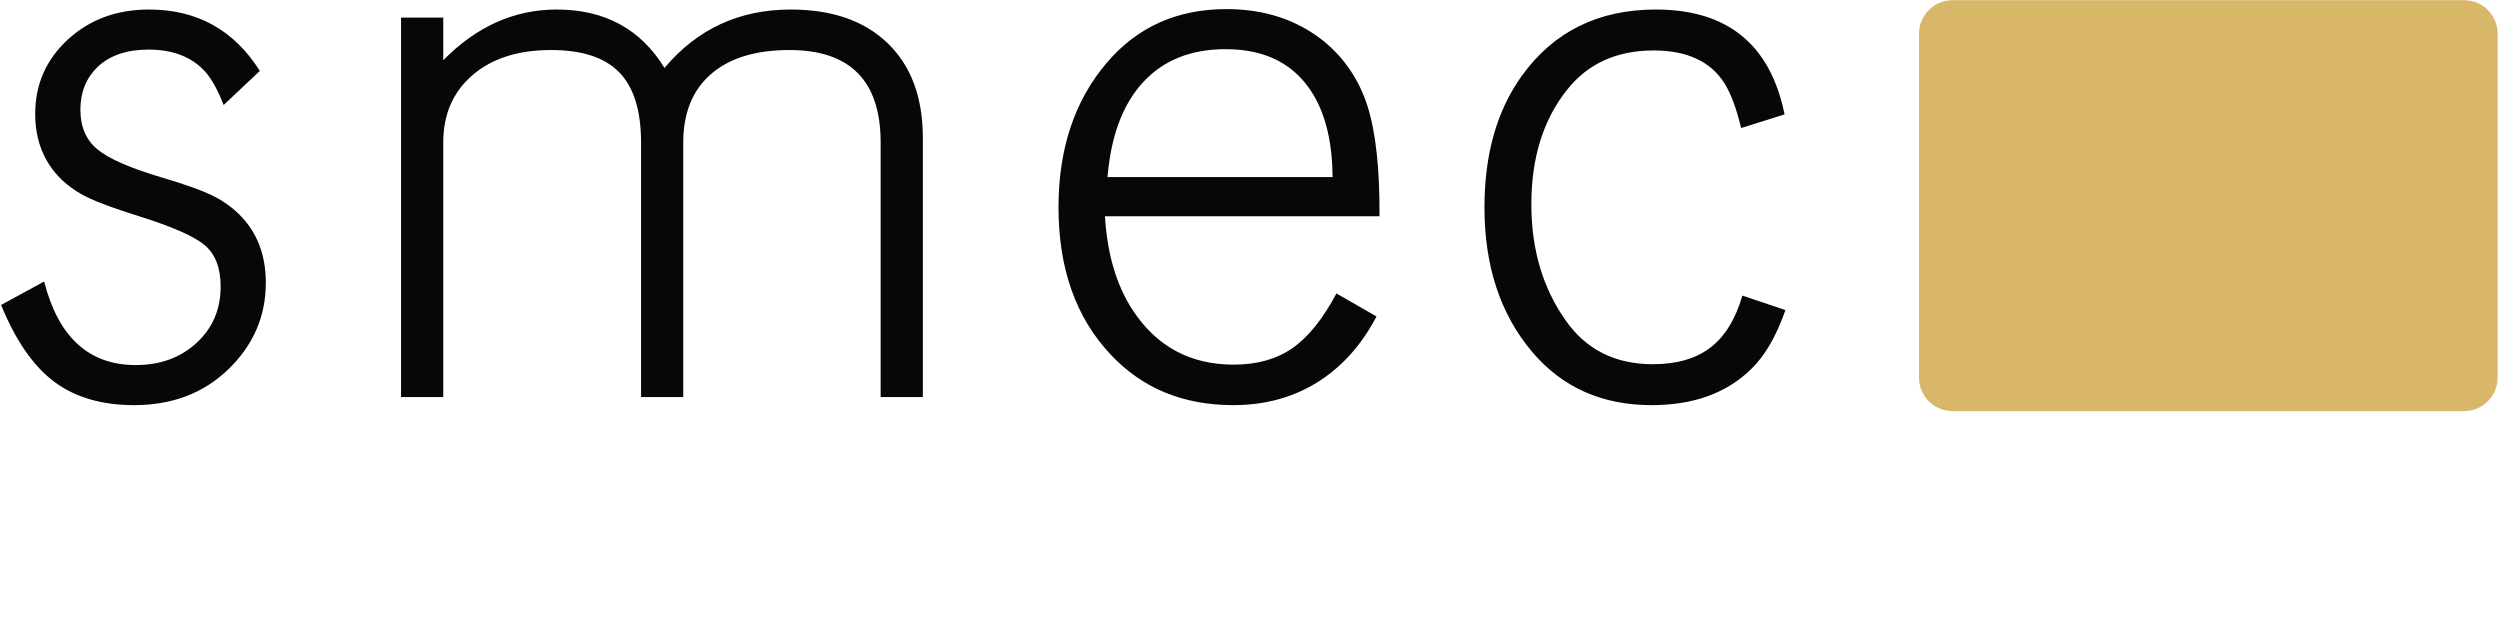 <?xml version="1.0" encoding="UTF-8" standalone="no"?>
<!DOCTYPE svg PUBLIC "-//W3C//DTD SVG 1.1//EN" "http://www.w3.org/Graphics/SVG/1.1/DTD/svg11.dtd">
<svg width="100%" height="100%" viewBox="0 0 1360 342" version="1.1" xmlns="http://www.w3.org/2000/svg" xmlns:xlink="http://www.w3.org/1999/xlink" xml:space="preserve" style="fill-rule:evenodd;clip-rule:evenodd;stroke-linejoin:round;stroke-miterlimit:1.414;">
    <g transform="matrix(1,0,0,1,-405.669,-248.532)">
        <g transform="matrix(3.504,0,0,3.504,606.365,-745.877)">
            <g transform="matrix(1.384,0,0,1.384,-57.281,283.821)">
                <clipPath id="_clip1">
                    <rect x="0" y="0" width="280.18" height="70.487"/>
                </clipPath>
                <g clip-path="url(#_clip1)">
                    <path d="M219.032,0L276.417,0C278.495,0 280.179,1.685 280.179,3.763L280.179,42.333C280.179,44.411 278.495,46.096 276.417,46.096L219.032,46.096C216.954,46.096 215.269,44.411 215.269,42.333L215.269,3.763C215.269,1.685 216.954,0 219.032,0" style="fill:rgb(216,184,104);"/>
                    <path d="M195.455,33.136C194.69,35.782 193.495,37.727 191.869,38.97C190.243,40.213 188.091,40.835 185.413,40.835C181.205,40.835 177.953,39.209 175.657,35.957C173.075,32.323 171.784,27.972 171.784,22.902C171.784,17.674 173.123,13.386 175.801,10.038C178.128,7.106 181.364,5.639 185.509,5.639C189.238,5.639 191.885,6.867 193.447,9.321C194.18,10.501 194.802,12.175 195.313,14.343L200.189,12.812C198.596,4.969 193.781,1.048 185.748,1.048C179.308,1.048 174.302,3.519 170.732,8.46C167.927,12.35 166.523,17.276 166.523,23.237C166.523,29.805 168.293,35.192 171.832,39.401C175.211,43.418 179.69,45.426 185.27,45.426C189.956,45.426 193.67,44.087 196.412,41.409C197.974,39.911 199.265,37.696 200.285,34.762L195.455,33.136ZM124.24,19.842C124.623,15.219 125.954,11.673 128.233,9.201C130.513,6.731 133.597,5.495 137.486,5.495C142.014,5.495 145.297,7.201 147.338,10.613C148.74,12.972 149.458,16.048 149.49,19.842L124.24,19.842ZM153.388,11.832C152.446,8.915 150.813,6.5 148.485,4.587C145.488,2.196 141.855,1 137.582,1C132.066,1 127.603,2.993 124.192,6.978C120.559,11.218 118.741,16.638 118.741,23.237C118.741,30.123 120.701,35.639 124.623,39.784C128.162,43.545 132.736,45.426 138.348,45.426C141.887,45.426 145.026,44.573 147.769,42.868C150.51,41.162 152.726,38.699 154.416,35.479L149.92,32.897C148.39,35.766 146.74,37.815 144.971,39.041C143.201,40.27 141.009,40.883 138.395,40.883C133.517,40.883 129.74,38.843 127.062,34.762C125.244,31.989 124.208,28.482 123.953,24.242L154.75,24.242C154.781,18.885 154.327,14.749 153.388,11.832M88.7,1.048C82.929,1.048 78.211,3.232 74.545,7.599C71.867,3.232 67.833,1.048 62.446,1.048C57.695,1.048 53.456,2.945 49.726,6.739L49.726,1.957L44.991,1.957L44.991,44.518L49.726,44.518L49.726,15.968C49.726,12.812 50.817,10.294 53.001,8.412C55.184,6.532 58.126,5.591 61.824,5.591C65.299,5.591 67.85,6.428 69.476,8.102C71.101,9.776 71.915,12.398 71.915,15.968L71.915,44.518L76.648,44.518L76.648,15.968C76.648,12.653 77.684,10.094 79.758,8.293C81.829,6.493 84.762,5.591 88.557,5.591C95.378,5.591 98.79,9.051 98.79,15.968L98.79,44.518L103.524,44.518L103.524,15.442C103.524,10.916 102.217,7.385 99.603,4.85C96.988,2.315 93.355,1.048 88.7,1.048M23.653,21.826C22.474,21.269 20.641,20.623 18.154,19.889C14.615,18.838 12.208,17.786 10.934,16.734C9.658,15.681 9.02,14.199 9.02,12.286C9.02,10.342 9.658,8.747 10.934,7.504C12.304,6.197 14.217,5.543 16.672,5.543C19.413,5.543 21.533,6.373 23.032,8.03C23.765,8.86 24.45,10.103 25.088,11.76L29.153,7.934C26.252,3.344 22.107,1.048 16.72,1.048C13.085,1.048 10.049,2.172 7.609,4.42C5.171,6.667 3.951,9.449 3.951,12.764C3.951,15.729 4.924,18.168 6.868,20.081C7.73,20.911 8.741,21.604 9.905,22.161C11.068,22.719 12.973,23.412 15.62,24.242C19.381,25.421 21.844,26.513 23.008,27.517C24.172,28.521 24.754,30.06 24.754,32.131C24.754,34.683 23.853,36.787 22.052,38.444C20.25,40.102 17.978,40.931 15.237,40.931C9.976,40.931 6.55,37.807 4.956,31.558L0.126,34.188C1.752,38.174 3.736,41.043 6.079,42.796C8.423,44.549 11.411,45.426 15.046,45.426C19.317,45.426 22.841,44.087 25.614,41.409C28.419,38.699 29.822,35.463 29.822,31.701C29.822,28.514 28.802,25.931 26.762,23.954C25.869,23.094 24.833,22.385 23.653,21.826" style="fill:rgb(8,7,6);fill-rule:nonzero;"/>
                </g>
            </g>
        </g>
    </g>
</svg>